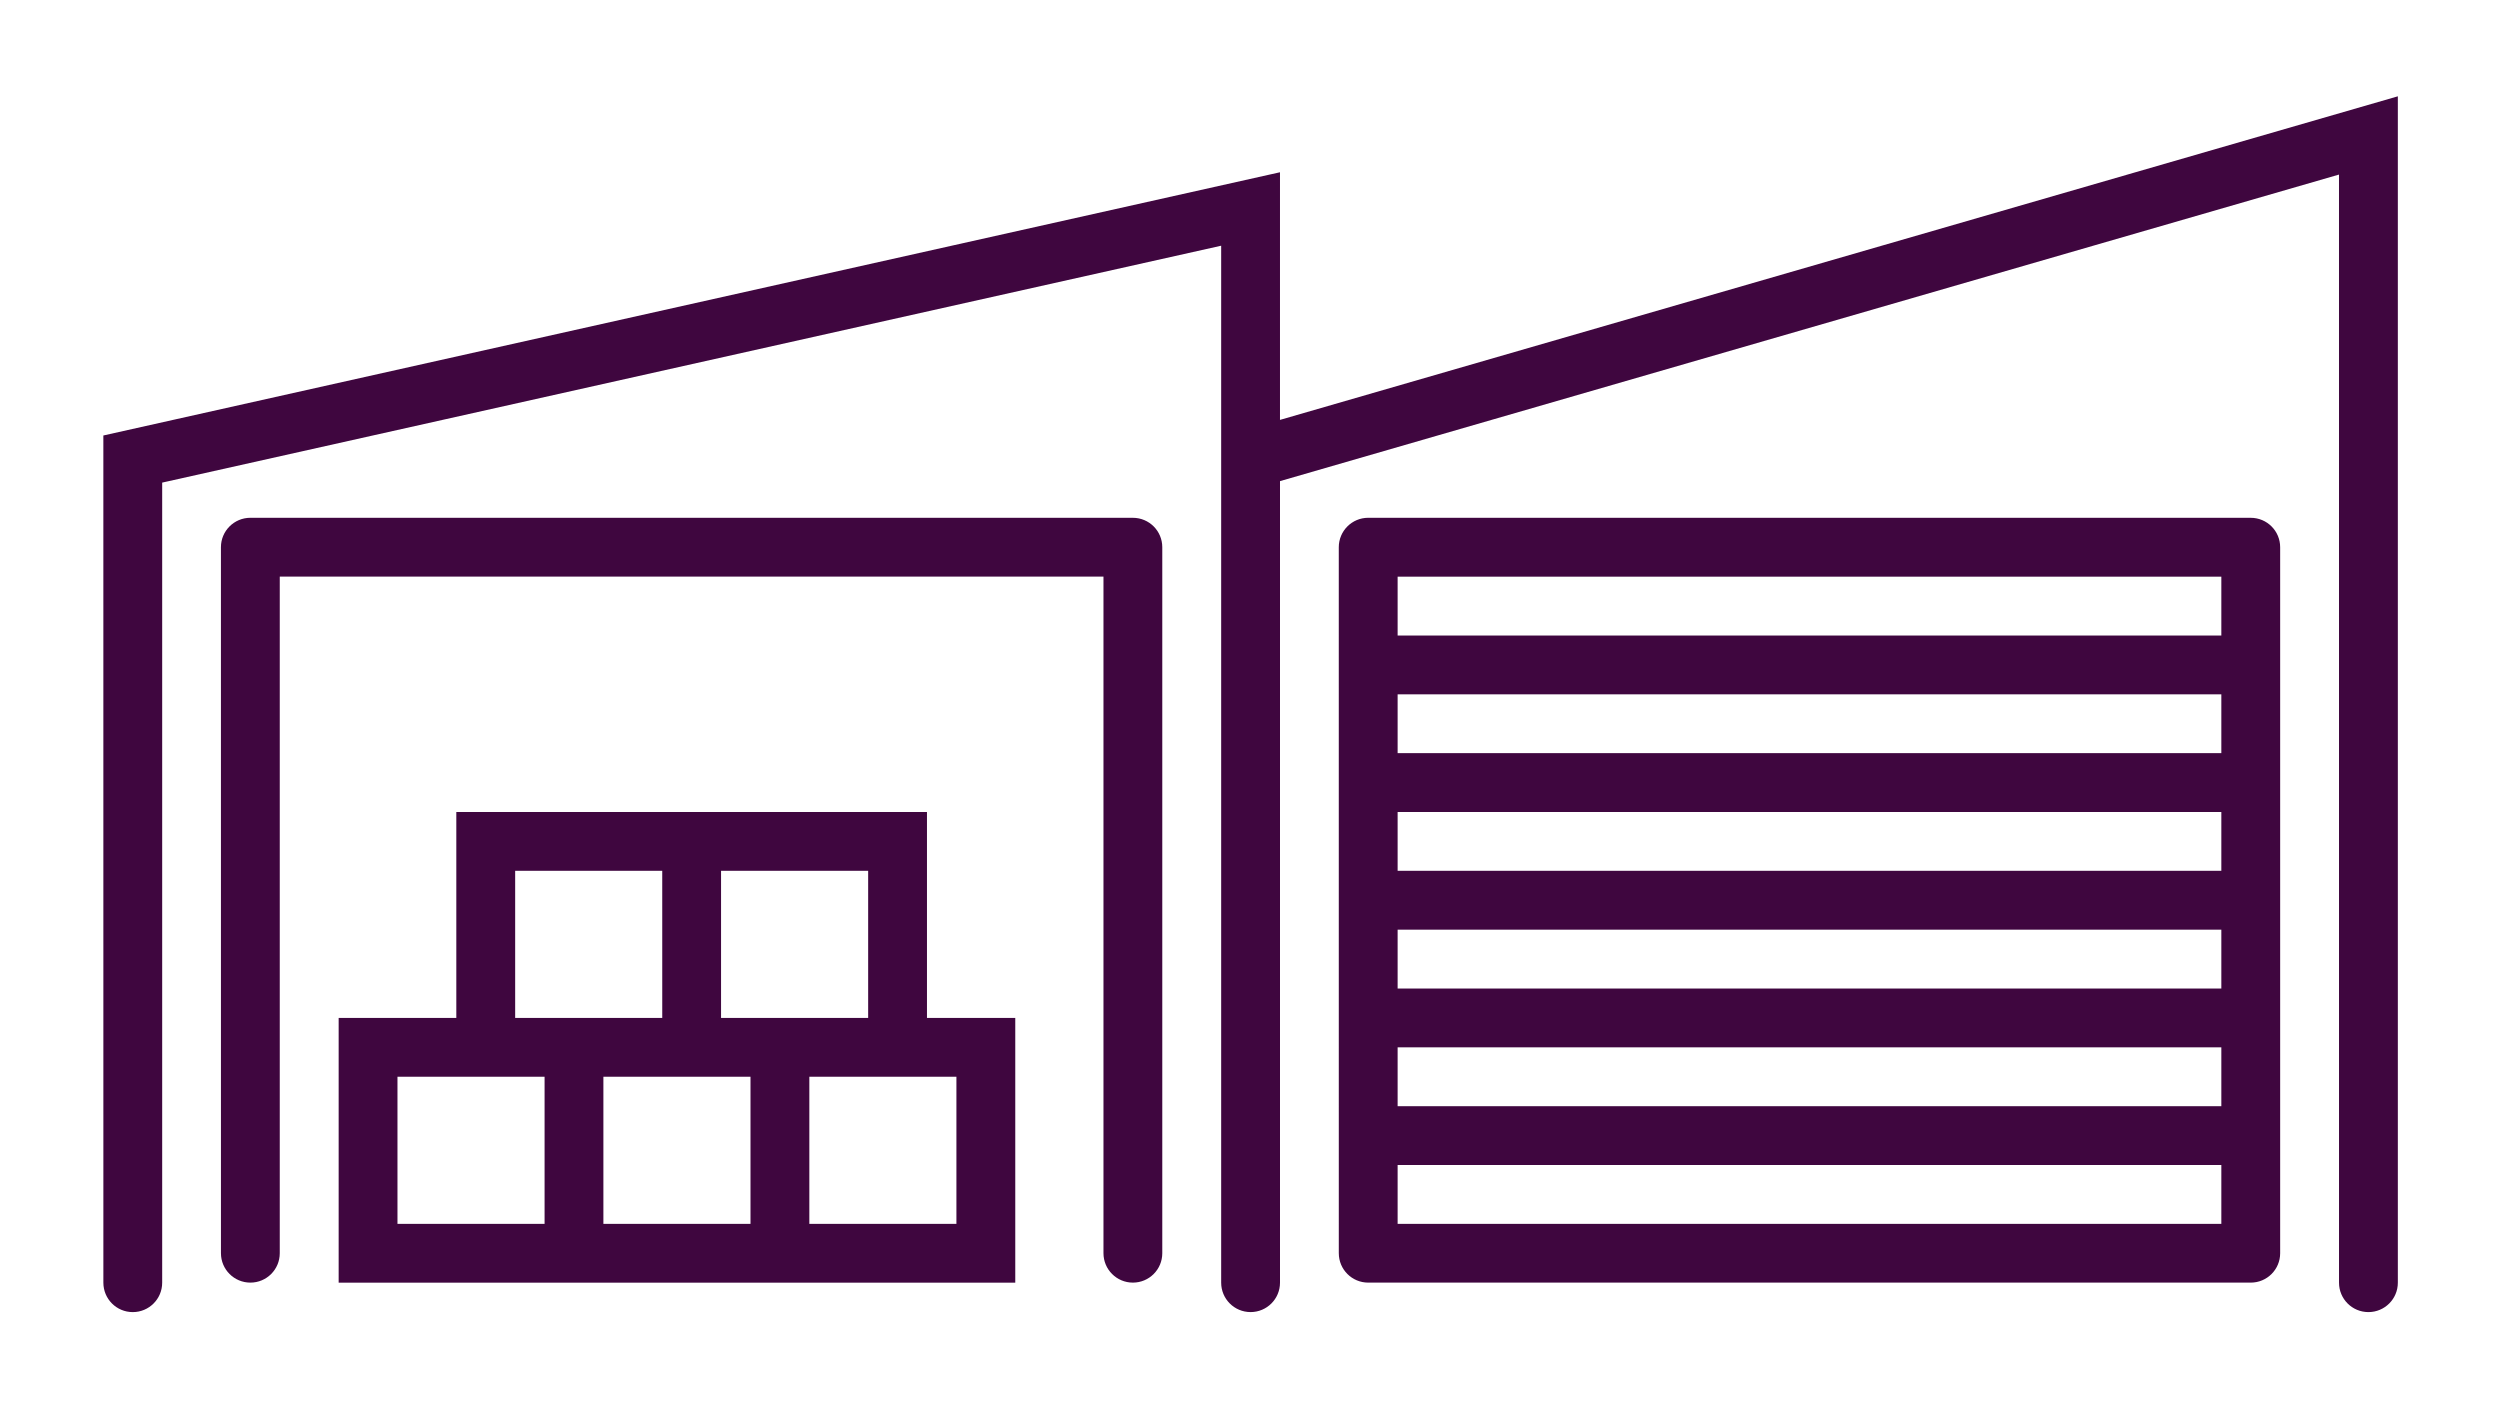<?xml version="1.0" encoding="utf-8"?>
<svg viewBox="75.298 125.322 549.131 311.282" xmlns="http://www.w3.org/2000/svg" xmlns:xlink="http://www.w3.org/1999/xlink">
  <g transform="matrix(-1, 0, 0, 1, 699.989, 0)">
    <path d="m343.54 163.16v54.395l-245.54-71.078v260.59c0 3.574 2.891 6.461 6.461 6.461 3.574 0 6.461-2.894 6.461-6.461l0.004-243.4 232.61 67.336v176.06c0 3.574 2.891 6.461 6.461 6.461 3.574 0 6.461-2.894 6.461-6.461v-227.77l232.61 52.035v175.74c0 3.574 2.891 6.461 6.457 6.461 3.578 0 6.461-2.894 6.461-6.461l0.004-186.09z" style="fill: rgb(63, 6, 63);"/>
    <path d="m324.16 239.06h-193.85c-3.574 0-6.461 2.891-6.461 6.461v155.07c0 3.578 2.891 6.461 6.461 6.461h193.85c3.574 0 6.461-2.891 6.461-6.461l0.004-155.07c0-3.566-2.894-6.465-6.461-6.465zm-187.39 103.39v-12.926h180.93v12.926zm180.93 12.922v12.926h-180.93v-12.926zm-180.93-38.773v-12.926h180.93v12.926zm0-25.844v-12.914h180.93v12.914zm0-25.84v-12.93h180.93v12.93zm0 116.3h180.93v12.926h-180.93z" style="fill: rgb(63, 6, 63);"/>
    <path d="m524.46 303.68h-103.38v45.23h-19.395v58.148h148.62v-58.148h-25.844v-45.23zm-45.23 12.918h32.305v32.312h-32.309zm-45.23 0h32.312v32.312h-32.312zm12.926 77.543h-32.312v-32.312h32.305v32.312zm45.23 0h-32.312v-32.312h32.312zm45.23-32.312v32.312h-32.312v-32.312z" style="fill: rgb(63, 6, 63);"/>
    <path d="m569.69 239.06h-193.84c-3.574 0-6.457 2.891-6.457 6.461v155.07c0 3.578 2.891 6.461 6.457 6.461s6.461-2.891 6.461-6.461v-148.61h180.93v148.61c0 3.578 2.891 6.461 6.457 6.461s6.461-2.891 6.461-6.461l0.004-155.07c0.004-3.566-2.891-6.465-6.465-6.465z" style="fill: rgb(63, 6, 63);"/>
    <use transform="matrix(1, 0, 0, 1, 70, 644)" style="fill: rgb(63, 6, 63);" xlink:href="#v"/>
    <use transform="matrix(1, 0, 0, 1, 90.551, 644)" style="fill: rgb(63, 6, 63);" xlink:href="#d"/>
    <use transform="matrix(1, 0, 0, 1, 104.359, 644)" style="fill: rgb(63, 6, 63);" xlink:href="#b"/>
    <use transform="matrix(1, 0, 0, 1, 123.348, 644)" style="fill: rgb(63, 6, 63);" xlink:href="#g"/>
    <use transform="matrix(1, 0, 0, 1, 142.242, 644)" style="fill: rgb(63, 6, 63);" xlink:href="#a"/>
    <use transform="matrix(1, 0, 0, 1, 155.629, 644)" style="fill: rgb(63, 6, 63);" xlink:href="#b"/>
    <use transform="matrix(1, 0, 0, 1, 174.617, 644)" style="fill: rgb(63, 6, 63);" xlink:href="#k"/>
    <use transform="matrix(1, 0, 0, 1, 204.41, 644)" style="fill: rgb(63, 6, 63);" xlink:href="#j"/>
    <use transform="matrix(1, 0, 0, 1, 224.453, 644)" style="fill: rgb(63, 6, 63);" xlink:href="#i"/>
    <use transform="matrix(1, 0, 0, 1, 252.453, 644)" style="fill: rgb(63, 6, 63);" xlink:href="#f"/>
    <use transform="matrix(1, 0, 0, 1, 275.883, 644)" style="fill: rgb(63, 6, 63);" xlink:href="#e"/>
    <use transform="matrix(1, 0, 0, 1, 285.484, 644)" style="fill: rgb(63, 6, 63);" xlink:href="#u"/>
    <use transform="matrix(1, 0, 0, 1, 304.102, 644)" style="fill: rgb(63, 6, 63);" xlink:href="#e"/>
    <use transform="matrix(1, 0, 0, 1, 313.703, 644)" style="fill: rgb(63, 6, 63);" xlink:href="#a"/>
    <use transform="matrix(1, 0, 0, 1, 327.086, 644)" style="fill: rgb(63, 6, 63);" xlink:href="#g"/>
    <use transform="matrix(1, 0, 0, 1, 355.727, 644)" style="fill: rgb(63, 6, 63);" xlink:href="#t"/>
    <use transform="matrix(1, 0, 0, 1, 377.426, 644)" style="fill: rgb(63, 6, 63);" xlink:href="#c"/>
    <use transform="matrix(1, 0, 0, 1, 396.664, 644)" style="fill: rgb(63, 6, 63);" xlink:href="#s"/>
    <use transform="matrix(1, 0, 0, 1, 412.961, 644)" style="fill: rgb(63, 6, 63);" xlink:href="#e"/>
    <use transform="matrix(1, 0, 0, 1, 422.555, 644)" style="fill: rgb(63, 6, 63);" xlink:href="#h"/>
    <use transform="matrix(1, 0, 0, 1, 70, 672)" style="fill: rgb(63, 6, 63);" xlink:href="#r"/>
    <use transform="matrix(1, 0, 0, 1, 82.184, 672)" style="fill: rgb(63, 6, 63);" xlink:href="#d"/>
    <use transform="matrix(1, 0, 0, 1, 95.992, 672)" style="fill: rgb(63, 6, 63);" xlink:href="#c"/>
    <use transform="matrix(1, 0, 0, 1, 115.227, 672)" style="fill: rgb(63, 6, 63);" xlink:href="#q"/>
    <use transform="matrix(1, 0, 0, 1, 154.152, 672)" style="fill: rgb(63, 6, 63);" xlink:href="#a"/>
    <use transform="matrix(1, 0, 0, 1, 167.535, 672)" style="fill: rgb(63, 6, 63);" xlink:href="#p"/>
    <use transform="matrix(1, 0, 0, 1, 187.469, 672)" style="fill: rgb(63, 6, 63);" xlink:href="#b"/>
    <use transform="matrix(1, 0, 0, 1, 216.207, 672)" style="fill: rgb(63, 6, 63);" xlink:href="#f"/>
    <use transform="matrix(1, 0, 0, 1, 239.641, 672)" style="fill: rgb(63, 6, 63);" xlink:href="#c"/>
    <use transform="matrix(1, 0, 0, 1, 258.879, 672)" style="fill: rgb(63, 6, 63);" xlink:href="#o"/>
    <use transform="matrix(1, 0, 0, 1, 278.812, 672)" style="fill: rgb(63, 6, 63);" xlink:href="#h"/>
    <use transform="matrix(1, 0, 0, 1, 308.492, 672)" style="fill: rgb(63, 6, 63);" xlink:href="#n"/>
    <use transform="matrix(1, 0, 0, 1, 329.016, 672)" style="fill: rgb(63, 6, 63);" xlink:href="#d"/>
    <use transform="matrix(1, 0, 0, 1, 342.82, 672)" style="fill: rgb(63, 6, 63);" xlink:href="#c"/>
    <use transform="matrix(1, 0, 0, 1, 362.059, 672)" style="fill: rgb(63, 6, 63);" xlink:href="#m"/>
    <use transform="matrix(1, 0, 0, 1, 371.656, 672)" style="fill: rgb(63, 6, 63);" xlink:href="#b"/>
    <use transform="matrix(1, 0, 0, 1, 390.648, 672)" style="fill: rgb(63, 6, 63);" xlink:href="#l"/>
    <use transform="matrix(1, 0, 0, 1, 407.242, 672)" style="fill: rgb(63, 6, 63);" xlink:href="#a"/>
  </g>
</svg>